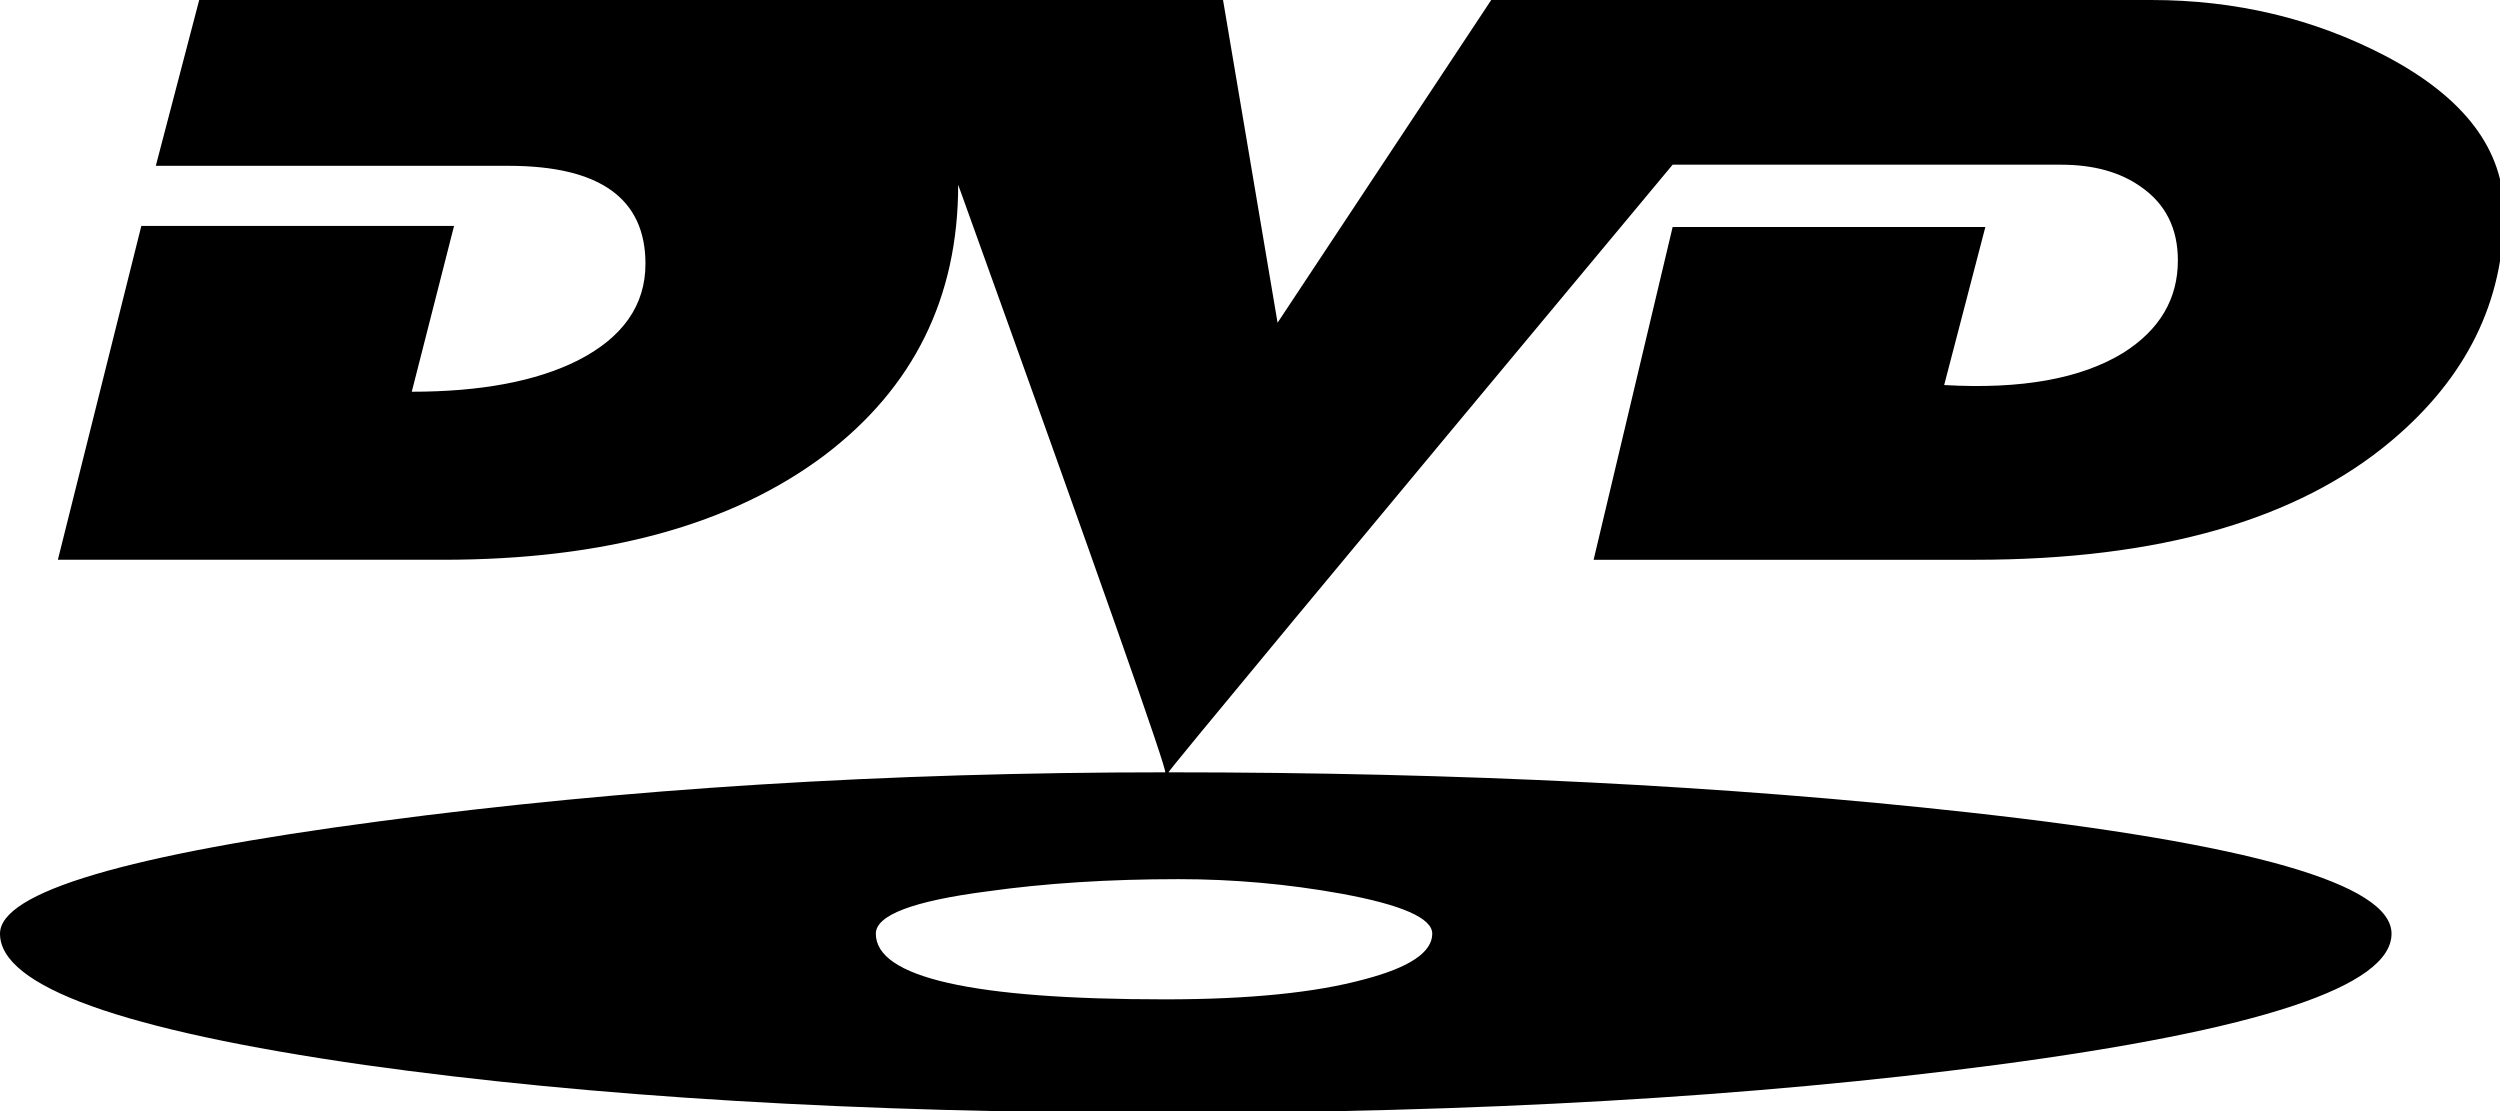 <?xml version="1.0" encoding="UTF-8" standalone="no"?>
<svg
   xmlns:dc="http://purl.org/dc/elements/1.1/"
   xmlns:cc="http://creativecommons.org/ns#"
   xmlns:rdf="http://www.w3.org/1999/02/22-rdf-syntax-ns#"
   xmlns:svg="http://www.w3.org/2000/svg"
   xmlns="http://www.w3.org/2000/svg"
   id="svg8"
   version="1.1"
   viewBox="0 0 138.485 61.549"
   height="61.549mm"
   width="138.485mm">
  <defs
     id="defs2" />
  <g
     transform="translate(-67.483,-153.567)"
     id="layer1">
    <path
       transform="matrix(0.265,0,0,0.265,67.483,153.567)"
       d="m 41.641,0 -9.072,34.662 h 73.742 c 19.075,0 28.613,6.823 28.613,20.471 0,8.685 -4.731,15.431 -14.191,20.238 -8.685,4.342 -20.237,6.514 -34.66,6.514 l 8.84,-34.662 H 29.543 L 12.096,117.01 h 80.49 c 33.808,0 60.404,-7.287 79.789,-21.865 18.61,-14.113 27.916,-32.957 27.916,-56.529 29.466,81.884 43.888,122.826 43.268,122.826 -58.312,0 -113.055,3.413 -164.232,10.236 C 26.443,178.657 0,186.489 0,195.174 c 0,11.011 25.433,20.16 76.301,27.449 47.456,6.669 103.208,10.002 167.258,10.002 64.98,0 122.827,-3.333 173.539,-10.002 55.21,-7.289 82.814,-16.438 82.814,-27.449 0,-10.391 -29.465,-18.844 -88.396,-25.357 -50.402,-5.583 -106.155,-8.375 -167.258,-8.375 -0.31,0 34.816,-42.338 105.379,-127.014 h 81.186 c 6.824,0 12.408,1.553 16.75,4.654 5.118,3.567 7.676,8.683 7.676,15.352 0,8.064 -3.799,14.501 -11.398,19.309 -8.84,5.428 -21.324,7.677 -37.453,6.746 l 8.607,-33.033 h -65.367 l -16.518,69.555 h 79.791 c 38.306,0 67.306,-8.297 87.002,-24.891 15.663,-13.182 23.496,-29.077 23.496,-47.688 0,-13.182 -8.297,-24.116 -24.891,-32.801 C 483.63,3.877 467.346,0 449.666,0 H 311.719 L 267.055,67.461 255.656,0 Z M 246.352,183.773 c 11.476,0 22.797,1.009 33.963,3.025 12.717,2.326 19.074,5.118 19.074,8.375 0,3.877 -4.729,7.056 -14.189,9.537 -10.236,2.792 -24.116,4.188 -41.641,4.188 -40.322,0 -60.482,-4.575 -60.482,-13.725 0,-3.877 7.755,-6.824 23.264,-8.84 12.097,-1.706 25.434,-2.561 40.012,-2.561 z"
       style="font-style:normal;font-variant:normal;font-weight:normal;font-stretch:normal;font-size:61.549px;line-height:1.25;font-family:WHV;-inkscape-font-specification:WHV;letter-spacing:0px;word-spacing:0px;fill:#000000;fill-opacity:1;stroke:none;stroke-width:1"
       id="path847" />
  </g>
</svg>
